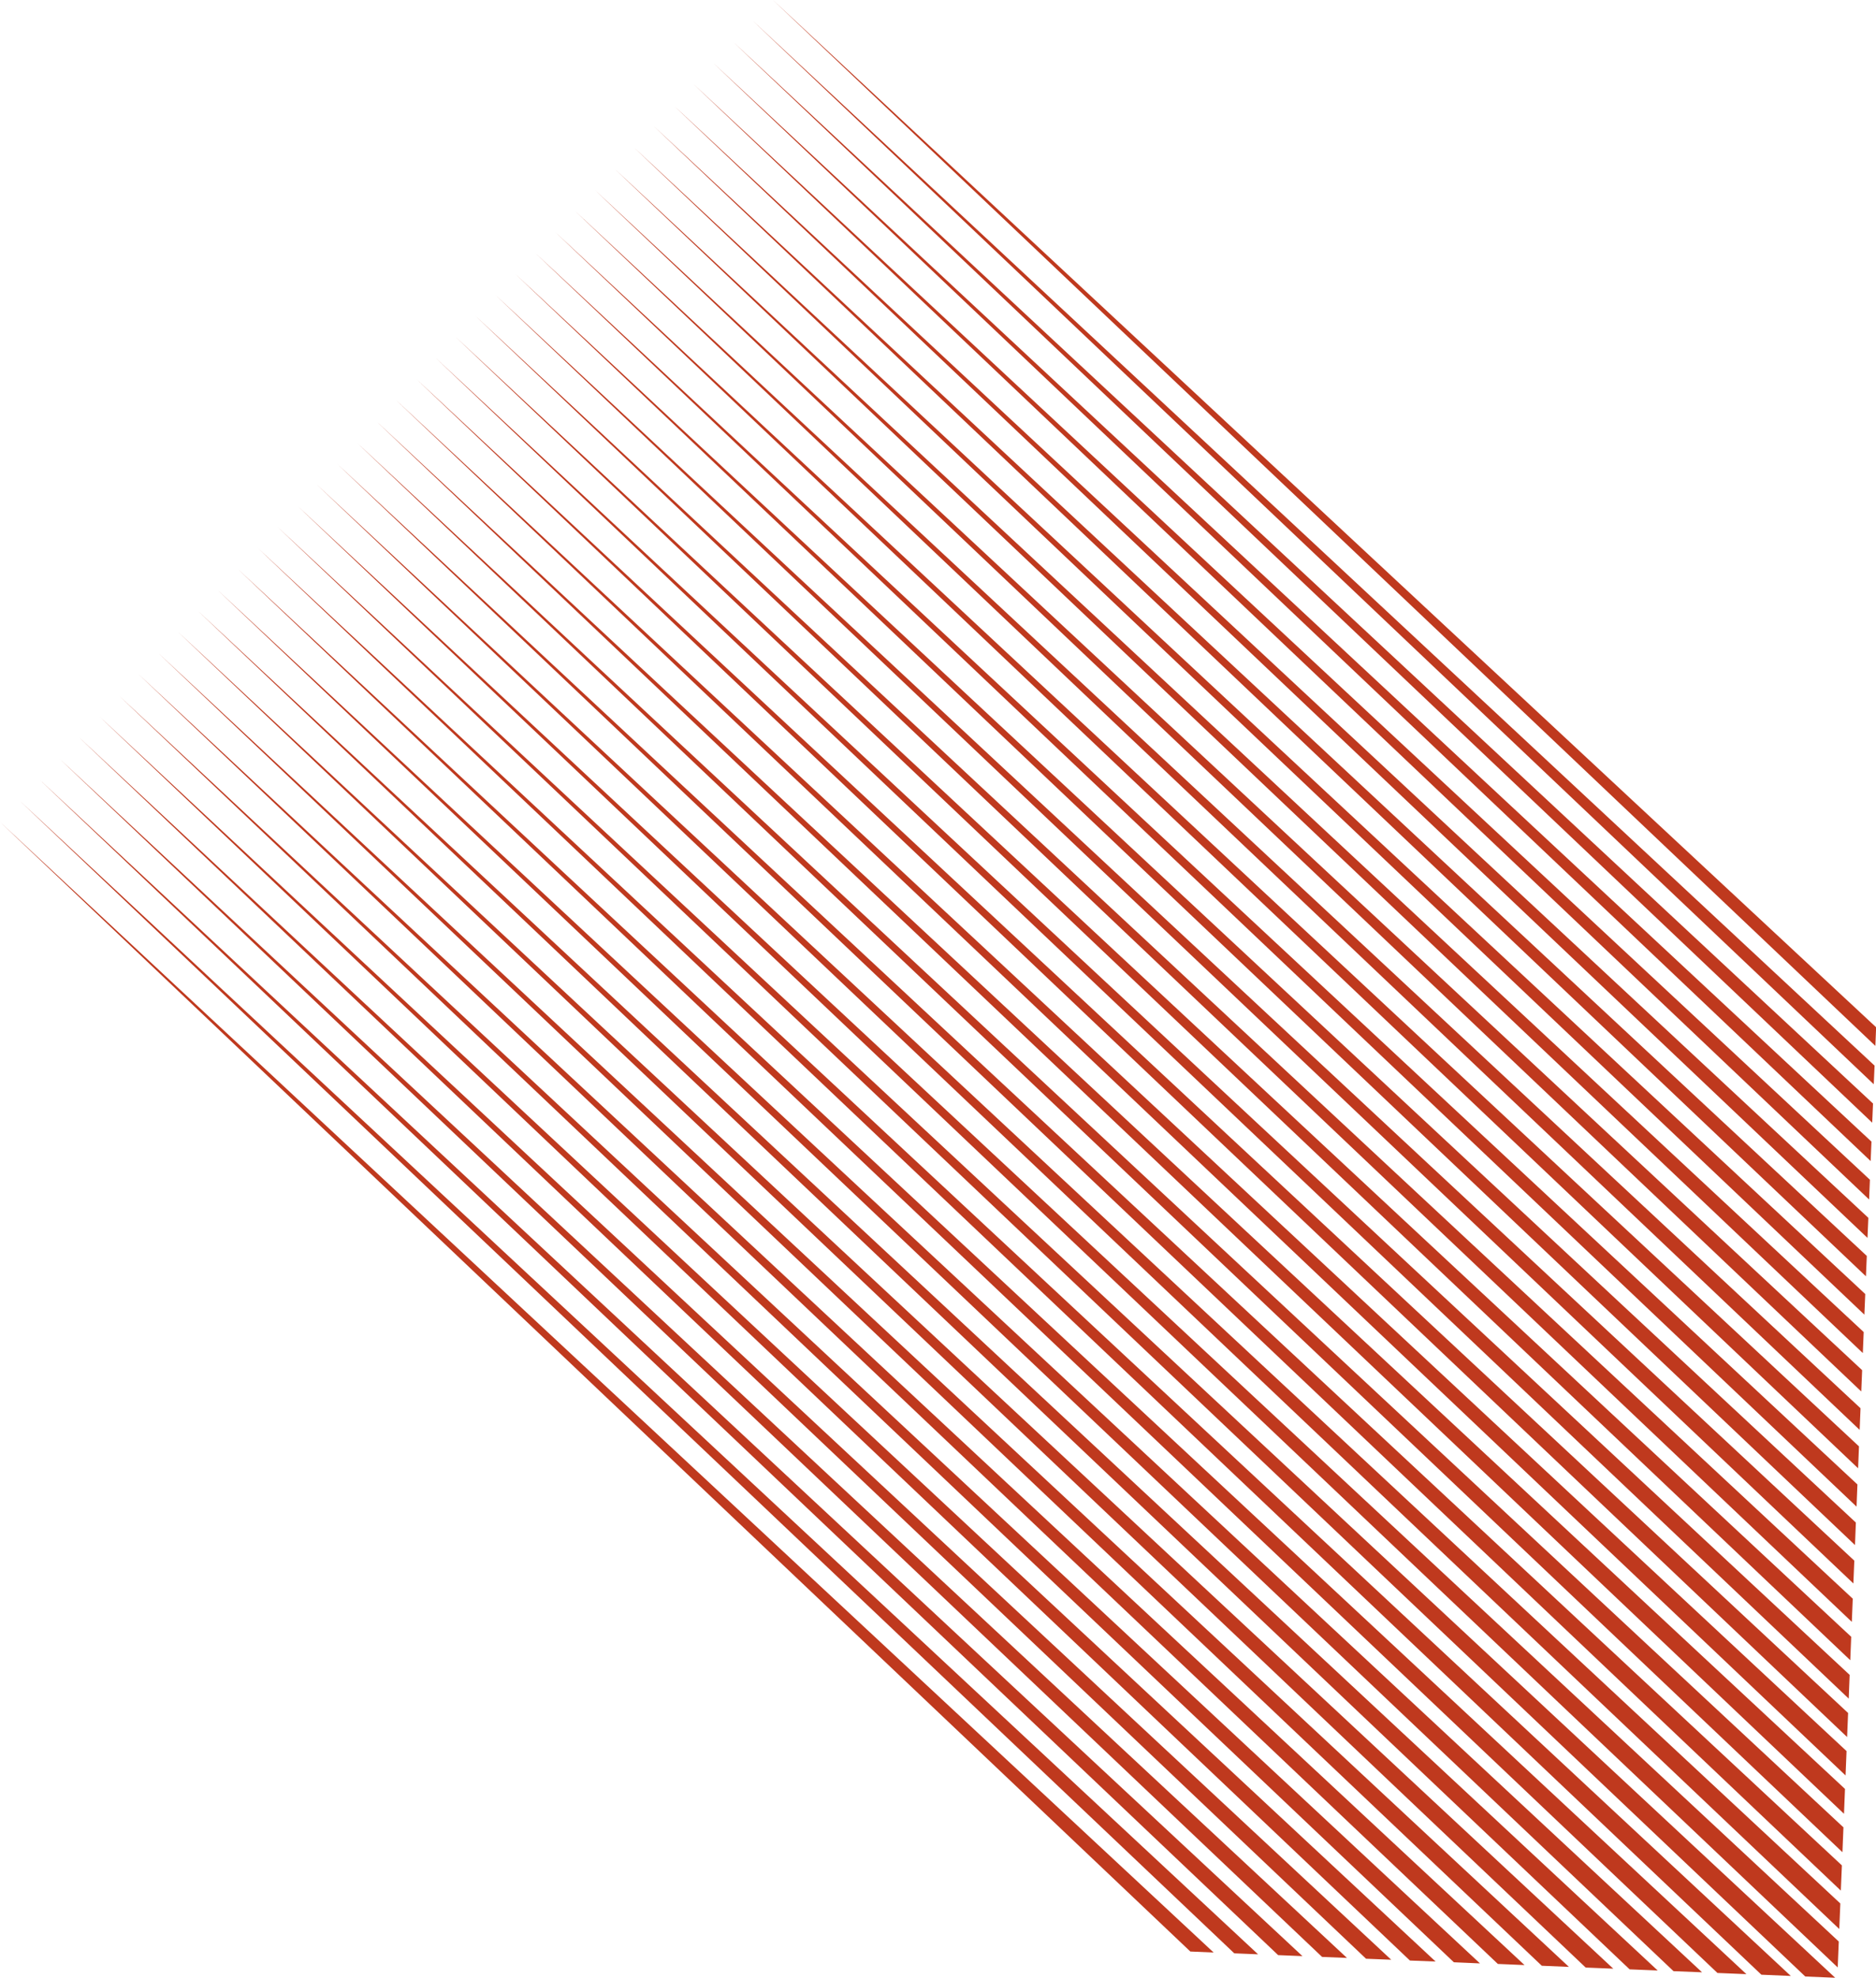<?xml version="1.0" encoding="UTF-8"?> <svg xmlns="http://www.w3.org/2000/svg" viewBox="0 0 301.84 318.26"> <defs> <style>.cls-1{fill:#bf391e;}</style> </defs> <g id="Слой_2" data-name="Слой 2"> <g id="Faktura"> <path class="cls-1" d="M191.52,314l3.75.16L0,132.25Zm7.07.29,3.83.16L3.19,128.86Zm7.06.29,3.91.16L6.38,125.46Zm7.07.29,4,.16L9.57,122.08Zm7.07.29,4.05.16L12.76,118.68Zm7.06.29,4.13.16L16,115.29Zm7.07.28,4.2.18-219-204ZM241,316l4.29.18L22.32,108.51Zm7.07.29,4.36.18L25.51,105.12Zm7.06.29,4.44.18L28.7,101.73Zm7.07.29,4.51.18L31.89,98.34Zm7.06.29,4.59.18L35.08,95Zm7.07.29,4.66.19L38.27,91.56Zm7.07.28,4.73.2L41.46,88.16Zm7.06.29,4.81.2L44.64,84.77Zm5.22-1.46.17-4.17-248-231Zm.25-6.18.17-4.11L51,78Zm.25-6.18.17-4.06L54.21,74.6Zm.26-6.18.16-4L57.4,71.21Zm.25-6.18.16-4L60.59,67.82Zm.25-6.17.16-3.92L63.78,64.43Zm.25-6.18.16-3.87L67,61Zm.26-6.18.15-3.82L70.15,57.64Zm.25-6.18.15-3.77L73.34,54.25Zm.25-6.17.15-3.73L76.53,50.86Zm.25-6.18.15-3.67L79.72,47.47Zm.26-6.18.14-3.62L82.91,44.08Zm.25-6.18.14-3.57L86.1,40.69Zm.25-6.17.14-3.53L89.29,37.3Zm.25-6.18.14-3.48L92.48,33.91Zm.26-6.18.14-3.43L95.66,30.52Zm.25-6.18.14-3.38L98.85,27.13Zm.25-6.18.14-3.32L102,23.73Zm.25-6.17.14-3.28L105.23,20.34Zm.25-6.18.14-3.23L108.42,17Zm.26-6.18.13-3.18L111.61,13.56Zm.25-6.18.13-3.13L114.8,10.17Zm.25-6.18.13-3.08L118,6.78Zm.25-6.18.13-3L121.17,3.39Zm.26-6.17.12-3L124.36,0Z"></path> </g> </g> </svg> 